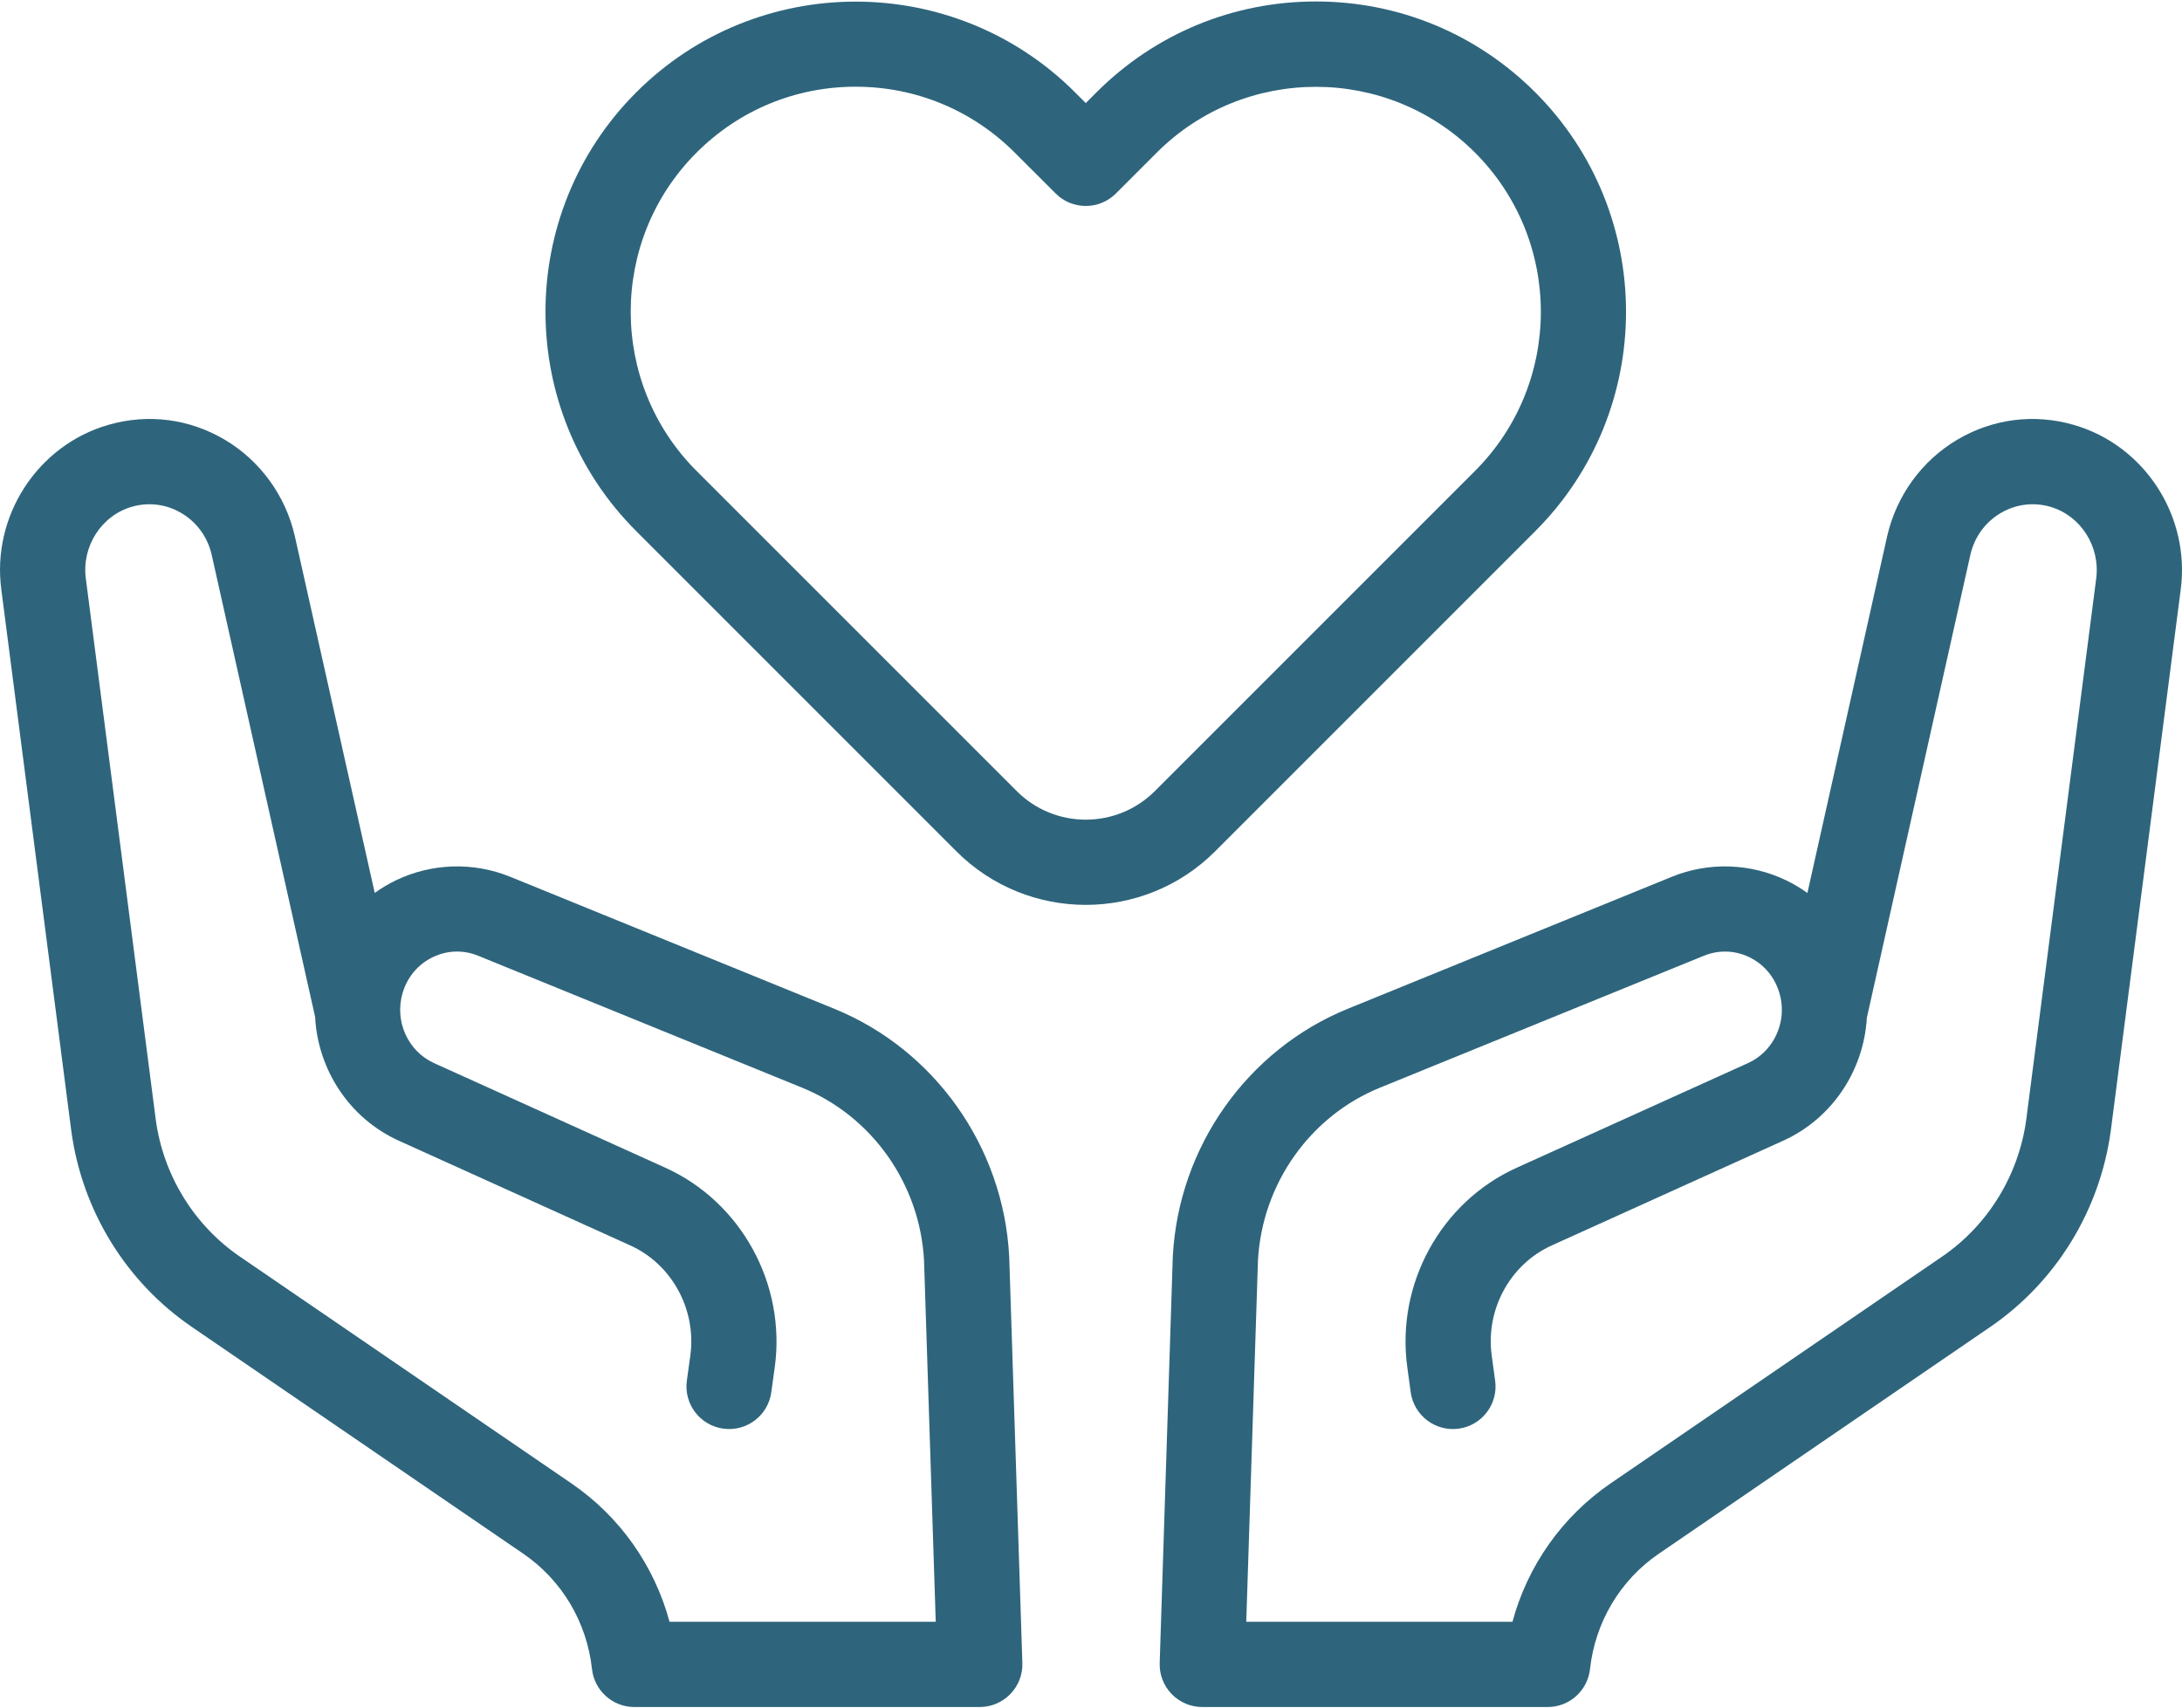 <?xml version="1.0" encoding="UTF-8"?> <svg xmlns="http://www.w3.org/2000/svg" width="46" height="36" viewBox="0 0 46 36" fill="none"><path d="M21.276 26.502L21.275 26.483C21.153 24.177 19.705 22.13 17.587 21.267L10.757 18.485C9.981 18.169 9.104 18.196 8.349 18.558C8.191 18.634 8.04 18.724 7.9 18.825L6.214 11.298C6.02 10.449 5.482 9.71 4.738 9.27C3.992 8.829 3.124 8.717 2.292 8.955C0.79 9.383 -0.182 10.883 0.029 12.438L1.503 23.842C1.73 25.52 2.656 27.026 4.043 27.974L11.033 32.757C11.845 33.313 12.372 34.198 12.48 35.187C12.53 35.643 12.915 35.988 13.373 35.988H20.655C20.898 35.988 21.131 35.889 21.3 35.714C21.47 35.539 21.561 35.303 21.553 35.06L21.276 26.502ZM14.115 34.191C13.795 33.008 13.068 31.973 12.047 31.274L5.057 26.492C4.089 25.829 3.442 24.776 3.284 23.606L1.81 12.202C1.718 11.521 2.137 10.867 2.785 10.682C3.138 10.582 3.507 10.63 3.824 10.817C4.15 11.01 4.377 11.323 4.462 11.694L6.643 21.438C6.7 22.546 7.36 23.575 8.41 24.05L13.286 26.256C14.165 26.653 14.686 27.609 14.553 28.58L14.48 29.107C14.412 29.598 14.756 30.052 15.248 30.119C15.739 30.188 16.193 29.843 16.26 29.352L16.333 28.825C16.574 27.071 15.625 25.342 14.026 24.618L9.151 22.413C8.597 22.162 8.312 21.526 8.488 20.933C8.588 20.596 8.815 20.328 9.126 20.178C9.429 20.033 9.768 20.022 10.079 20.149L16.909 22.931C18.383 23.531 19.392 24.959 19.48 26.57L19.727 34.191H14.115Z" fill="#2E657C"></path><path d="M43.709 8.955C42.877 8.717 42.008 8.829 41.262 9.27C40.518 9.71 39.98 10.449 39.785 11.302L38.103 18.826C37.962 18.724 37.811 18.635 37.652 18.558C36.897 18.196 36.019 18.169 35.244 18.485L28.414 21.267C26.296 22.13 24.848 24.177 24.725 26.483L24.724 26.502L24.448 35.06C24.44 35.304 24.531 35.54 24.7 35.714C24.869 35.889 25.102 35.988 25.346 35.988H32.627C33.086 35.988 33.47 35.643 33.52 35.187C33.629 34.199 34.156 33.313 34.968 32.758L41.958 27.975C43.344 27.026 44.27 25.52 44.499 23.837L45.971 12.444C46.183 10.883 45.21 9.383 43.709 8.955ZM44.19 12.208L42.717 23.601C42.558 24.775 41.911 25.829 40.943 26.492L33.953 31.274C32.933 31.973 32.205 33.008 31.885 34.191H26.273L26.52 26.57C26.609 24.959 27.617 23.531 29.091 22.931L35.922 20.149C36.233 20.023 36.571 20.033 36.874 20.178C37.186 20.328 37.412 20.596 37.512 20.933C37.55 21.059 37.567 21.187 37.564 21.312C37.564 21.315 37.564 21.318 37.564 21.321C37.552 21.784 37.283 22.217 36.85 22.413L31.974 24.619C30.375 25.342 29.427 27.071 29.668 28.825L29.74 29.352C29.808 29.843 30.262 30.188 30.753 30.119C31.244 30.052 31.588 29.598 31.52 29.107L31.448 28.58C31.314 27.609 31.835 26.653 32.715 26.256L37.59 24.05C38.634 23.578 39.293 22.558 39.356 21.458L41.538 11.698C41.624 11.323 41.85 11.01 42.177 10.817C42.494 10.63 42.862 10.582 43.216 10.682C43.864 10.867 44.283 11.521 44.19 12.208Z" fill="#2E657C"></path><path d="M32.366 11.198C34.917 8.648 34.917 4.498 32.366 1.947C31.131 0.712 29.488 0.031 27.741 0.031C25.994 0.031 24.351 0.712 23.115 1.947L22.89 2.173L22.664 1.947C20.113 -0.604 15.963 -0.603 13.413 1.947C10.862 4.498 10.862 8.648 13.413 11.198L20.164 17.95C20.916 18.701 21.903 19.077 22.89 19.077C23.876 19.077 24.863 18.701 25.615 17.95L32.366 11.198ZM21.435 16.679L14.684 9.928C12.834 8.078 12.834 5.068 14.684 3.218C15.58 2.322 16.771 1.828 18.038 1.828C19.306 1.828 20.497 2.322 21.393 3.218L22.255 4.079C22.605 4.43 23.174 4.43 23.525 4.079L24.386 3.218C26.236 1.368 29.246 1.368 31.096 3.218C32.946 5.068 32.946 8.078 31.096 9.928L24.345 16.679C23.542 17.481 22.237 17.481 21.435 16.679Z" fill="#2E657C"></path></svg> 